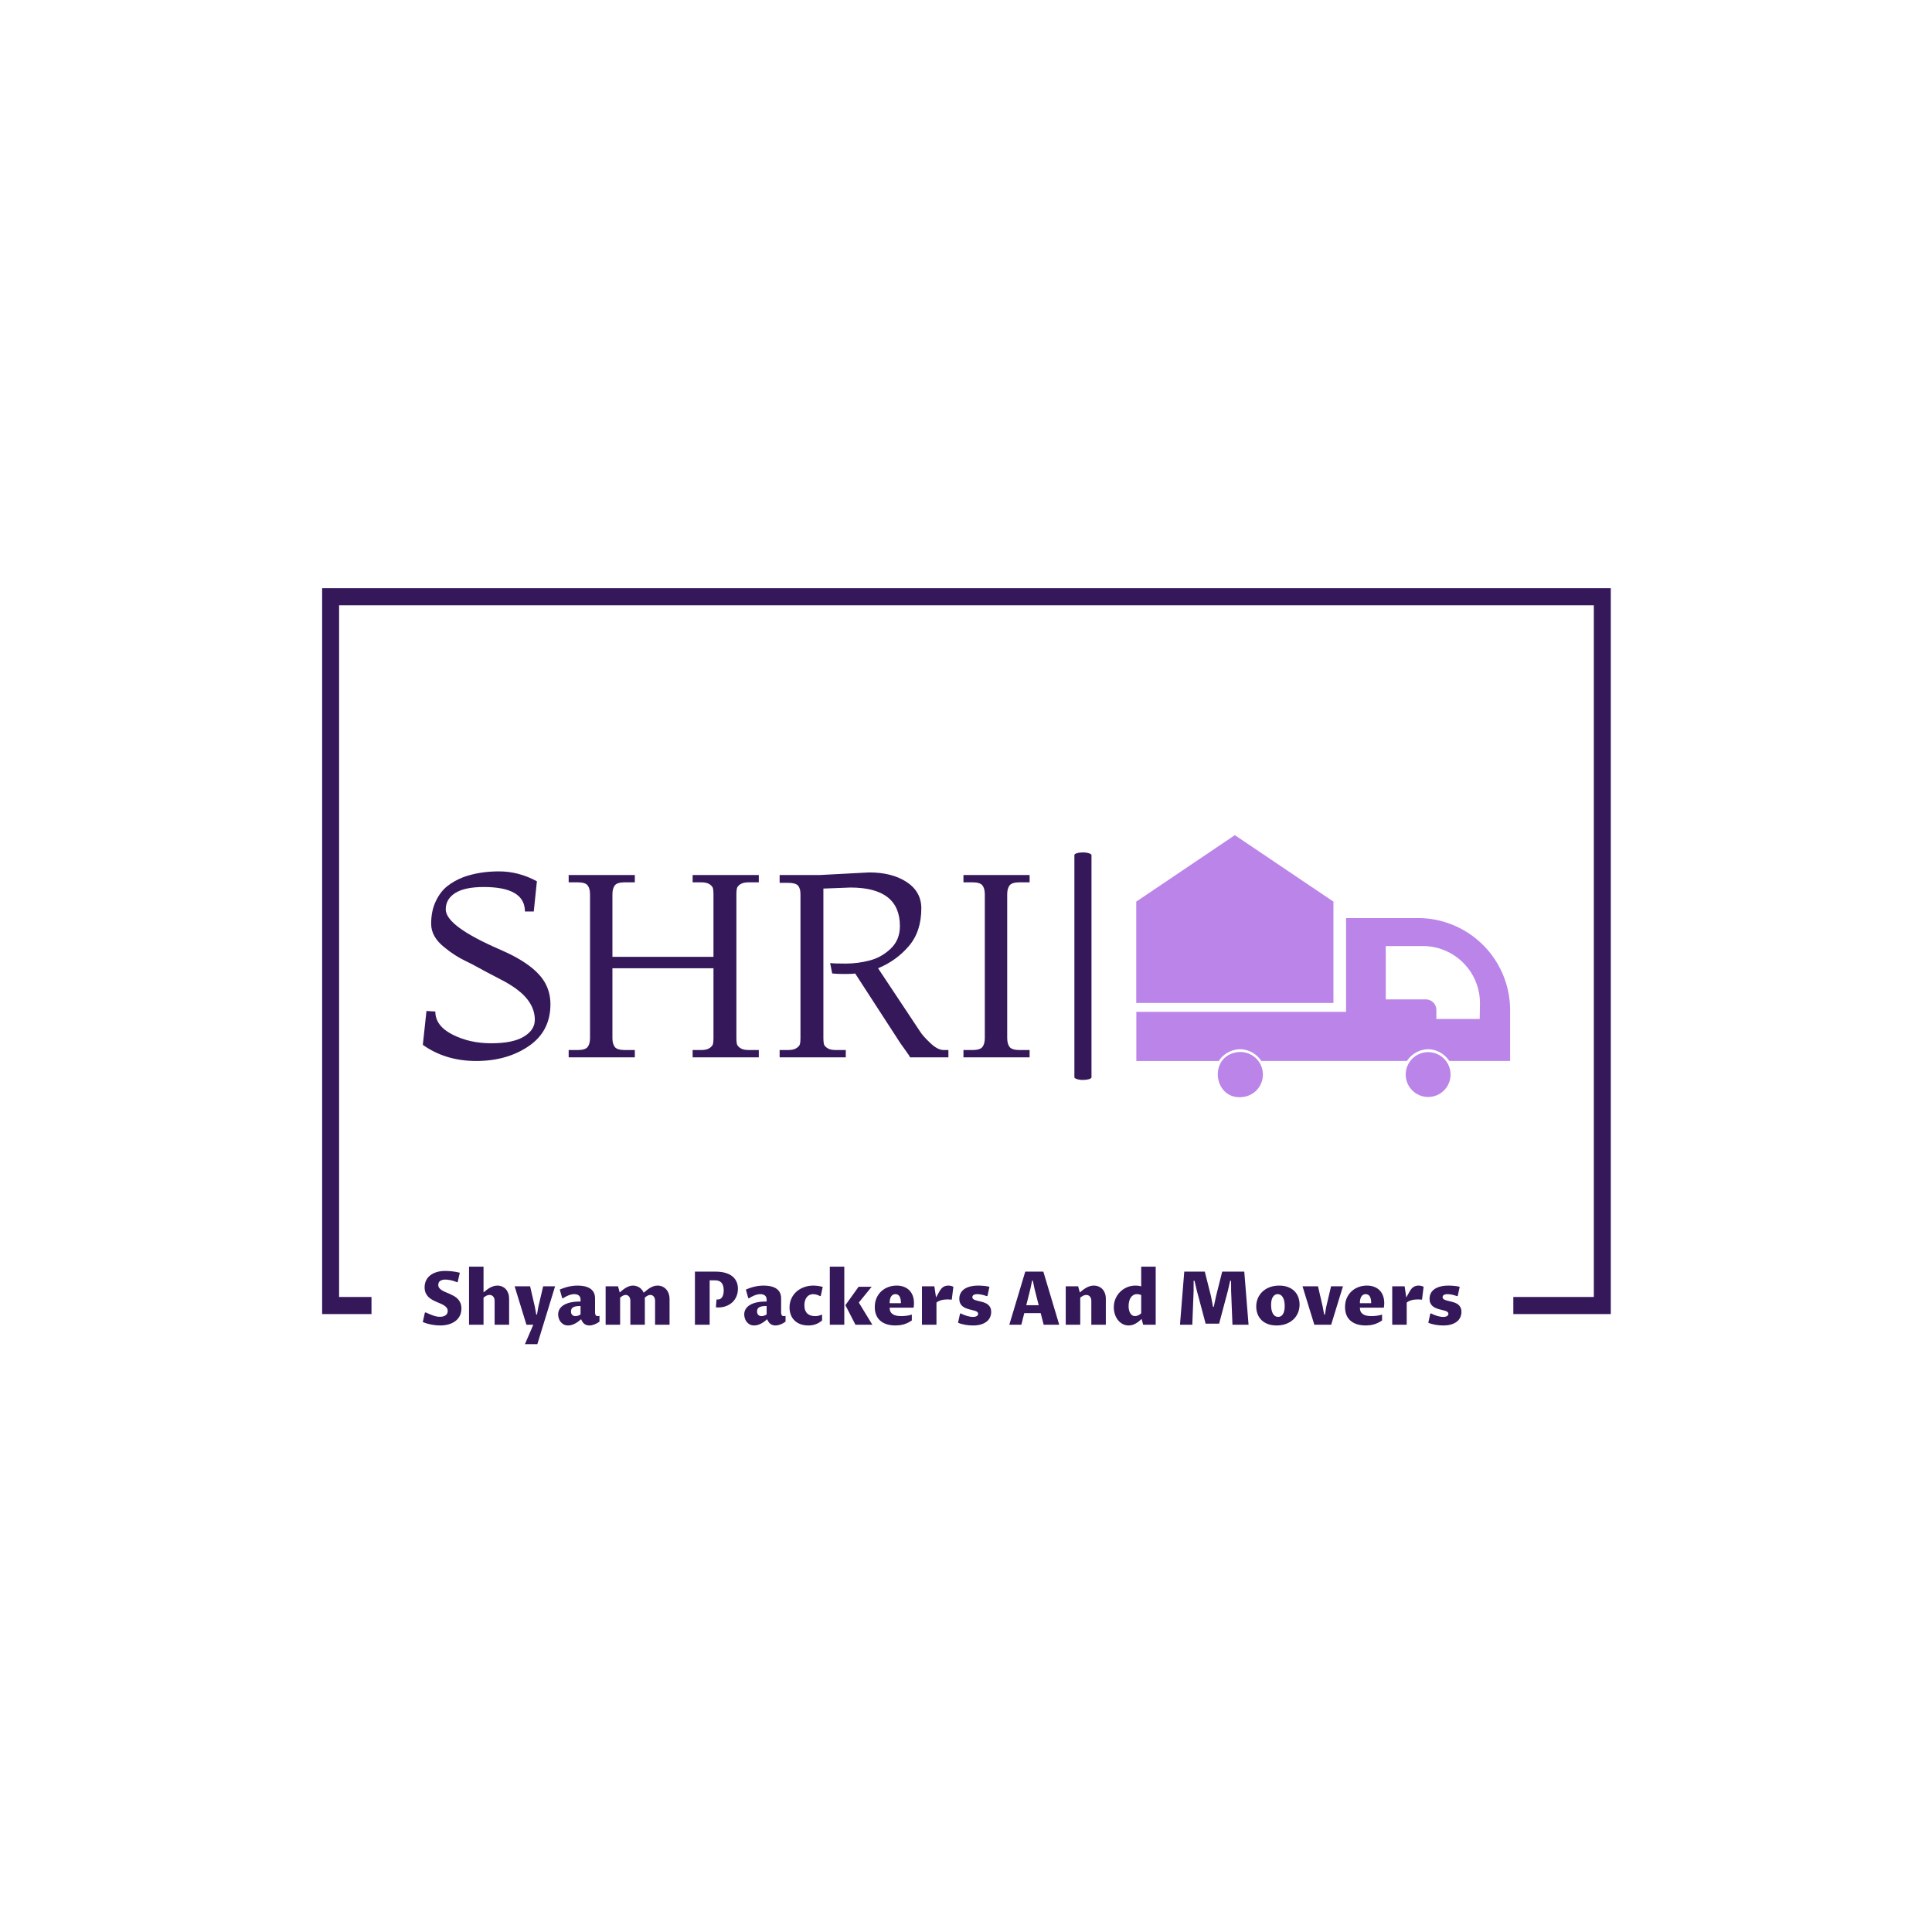 <svg xmlns="http://www.w3.org/2000/svg" version="1.1" xmlns:xlink="http://www.w3.org/1999/xlink" xmlns:svgjs="http://svgjs.dev/svgjs" width="1500" height="1500" viewBox="0 0 1500 1500"><rect width="1500" height="1500" fill="#ffffff"></rect><g transform="matrix(0.667,0,0,0.667,250.107,456.661)"><svg viewBox="0 0 375 220" data-background-color="#ffffff" preserveAspectRatio="xMidYMid meet" height="880" width="1500" xmlns="http://www.w3.org/2000/svg" xmlns:xlink="http://www.w3.org/1999/xlink"><g id="tight-bounds" transform="matrix(1,0,0,1,-0.04,0.002)"><svg viewBox="0 0 375.08 219.996" height="219.996" width="375.08"><g><svg></svg></g><g><svg viewBox="0 0 375.08 219.996" height="219.996" width="375.08"><g transform="matrix(1,0,0,1,-10.22,-17.983)"><path d="M10.22 229.217v-211.234h375.08v211.234h-28.398l0-4.975h23.422v-201.284h-365.128v201.284l9.428 0 0 4.975z" fill="#35185a" fill-rule="nonzero" stroke="none" stroke-width="1" stroke-linecap="butt" stroke-linejoin="miter" stroke-miterlimit="10" stroke-dasharray="" stroke-dashoffset="0" font-family="none" font-weight="none" font-size="none" text-anchor="none" style="mix-blend-mode: normal" data-fill-palette-color="tertiary"></path><g><path transform="translate(38.812,232.321) scale(0.432,0.432)" d="M13.18-5.35v0c0.653 0 1.3-0.063 1.94-0.19 0.647-0.133 1.217-0.353 1.71-0.66 0.5-0.313 0.903-0.713 1.21-1.2 0.313-0.487 0.47-1.087 0.47-1.8v0c0-0.867-0.227-1.6-0.68-2.2-0.447-0.6-1.037-1.133-1.77-1.6-0.727-0.467-1.557-0.893-2.49-1.28-0.927-0.393-1.877-0.8-2.85-1.22-0.98-0.427-1.933-0.903-2.86-1.43-0.927-0.527-1.757-1.167-2.49-1.92-0.733-0.747-1.323-1.637-1.77-2.67-0.447-1.033-0.67-2.267-0.67-3.7v0c0-1.673 0.327-3.197 0.98-4.57 0.647-1.367 1.573-2.523 2.78-3.47 1.207-0.953 2.67-1.69 4.39-2.21 1.727-0.52 3.657-0.78 5.79-0.78v0c0.553 0 1.217 0.02 1.99 0.06 0.773 0.04 1.597 0.107 2.47 0.2 0.867 0.1 1.757 0.227 2.67 0.38 0.913 0.153 1.793 0.347 2.64 0.58v0l-1.42 6.22-0.42 0.2c-0.713-0.327-1.437-0.603-2.17-0.83-0.733-0.233-1.443-0.42-2.13-0.56-0.693-0.147-1.347-0.253-1.96-0.32-0.607-0.067-1.147-0.1-1.62-0.1v0c-1.467 0-2.63 0.293-3.49 0.88-0.867 0.587-1.3 1.467-1.3 2.64v0c0 0.847 0.227 1.56 0.68 2.14 0.447 0.587 1.037 1.11 1.77 1.57 0.727 0.453 1.56 0.867 2.5 1.24 0.933 0.373 1.883 0.777 2.85 1.21 0.973 0.433 1.927 0.913 2.86 1.44 0.933 0.527 1.767 1.17 2.5 1.93 0.733 0.753 1.323 1.657 1.77 2.71 0.447 1.047 0.67 2.297 0.67 3.75v0c0 1.72-0.327 3.28-0.98 4.68-0.66 1.4-1.61 2.597-2.85 3.59-1.233 0.993-2.74 1.763-4.52 2.31-1.773 0.547-3.767 0.82-5.98 0.82v0c-0.793 0-1.66-0.04-2.6-0.12-0.933-0.087-1.91-0.217-2.93-0.39-1.013-0.18-2.04-0.417-3.08-0.71-1.047-0.293-2.073-0.66-3.08-1.1v0l1.39-6.25 0.51-0.25c0.96 0.44 1.86 0.84 2.7 1.2 0.84 0.36 1.647 0.673 2.42 0.94 0.773 0.267 1.527 0.473 2.26 0.62 0.727 0.147 1.457 0.22 2.19 0.22zM32.86 0v-39.11h9.77v17.33c0.667-0.553 1.353-1.107 2.06-1.66 0.707-0.553 1.443-1.043 2.21-1.47 0.767-0.433 1.567-0.783 2.4-1.05 0.84-0.273 1.723-0.41 2.65-0.41v0c1.14 0 2.193 0.21 3.16 0.63 0.973 0.413 1.813 1.007 2.52 1.78 0.707 0.773 1.257 1.703 1.65 2.79 0.387 1.093 0.58 2.307 0.58 3.64v0 17.53h-9.76v-16.06c0-0.653-0.09-1.23-0.27-1.73-0.18-0.493-0.423-0.91-0.73-1.25-0.313-0.347-0.677-0.603-1.09-0.77-0.413-0.173-0.857-0.26-1.33-0.26v0c-0.713 0-1.41 0.17-2.09 0.51-0.673 0.347-1.327 0.78-1.96 1.3v0 18.26zM71.53 0l-7.96-25.88h10.43l3.2 13.82 0.95 5.22h0.49l0.9-5.22 3.25-13.82h8.03l-11.94 38.97h-8.37l5.64-13.09zM108.37-3.71v0c-0.52 0.44-1.093 0.903-1.72 1.39-0.627 0.487-1.31 0.94-2.05 1.36-0.74 0.413-1.523 0.757-2.35 1.03-0.833 0.28-1.707 0.42-2.62 0.42v0c-1.2 0-2.227-0.24-3.08-0.72-0.86-0.48-1.557-1.087-2.09-1.82-0.54-0.733-0.937-1.537-1.19-2.41-0.247-0.867-0.37-1.7-0.37-2.5v0c0-1.253 0.297-2.407 0.89-3.46 0.593-1.06 1.497-1.977 2.71-2.75 1.213-0.773 2.73-1.377 4.55-1.81 1.82-0.433 3.953-0.65 6.4-0.65v0h0.53v-1.26c0-1.253-0.38-2.187-1.14-2.8-0.767-0.613-1.8-0.92-3.1-0.92v0c-0.607 0-1.24 0.073-1.9 0.22-0.66 0.147-1.323 0.35-1.99 0.61-0.667 0.267-1.323 0.57-1.97 0.91-0.653 0.34-1.273 0.707-1.86 1.1v0l-0.44-0.25-1.59-5.66c2.167-0.947 4.227-1.63 6.18-2.05 1.953-0.427 3.913-0.64 5.88-0.64v0c1.567 0 3.053 0.143 4.46 0.43 1.407 0.287 2.647 0.76 3.72 1.42 1.073 0.653 1.93 1.533 2.57 2.64 0.633 1.113 0.95 2.483 0.95 4.11v0 9.62c0 0.633 0.123 1.18 0.37 1.64 0.24 0.467 0.703 0.7 1.39 0.7v0c0.227 0 0.423-0.007 0.59-0.02 0.173-0.02 0.383-0.08 0.63-0.18v0 3.96c-1.16 0.813-2.317 1.44-3.47 1.88-1.153 0.44-2.267 0.66-3.34 0.66v0c-1.273 0-2.373-0.33-3.3-0.99-0.927-0.66-1.677-1.73-2.25-3.21zM107.98-6.93v-5.67h-0.63c-1.073 0-1.98 0.083-2.72 0.25-0.74 0.16-1.34 0.39-1.8 0.69-0.453 0.3-0.783 0.68-0.99 1.14-0.2 0.453-0.3 0.973-0.3 1.56v0c0 0.587 0.083 1.08 0.25 1.48 0.173 0.4 0.403 0.723 0.69 0.97 0.287 0.253 0.61 0.433 0.97 0.54 0.367 0.107 0.747 0.16 1.14 0.16v0c0.52 0 1.073-0.09 1.66-0.27 0.587-0.18 1.163-0.463 1.73-0.85zM124.88 0v-25.88h8.35l1.12 4.15c0.587-0.507 1.217-1.037 1.89-1.59 0.68-0.553 1.393-1.053 2.14-1.5 0.747-0.447 1.527-0.817 2.34-1.11 0.813-0.293 1.653-0.44 2.52-0.44v0c0.94 0 1.803 0.137 2.59 0.41 0.78 0.267 1.473 0.627 2.08 1.08 0.613 0.46 1.14 0.977 1.58 1.55 0.44 0.58 0.78 1.17 1.02 1.77v0c0.687-0.553 1.377-1.117 2.07-1.69 0.687-0.58 1.41-1.097 2.17-1.55 0.753-0.46 1.55-0.837 2.39-1.13 0.84-0.293 1.74-0.44 2.7-0.44v0c1.253 0 2.38 0.237 3.38 0.71 1 0.473 1.85 1.113 2.55 1.92 0.7 0.807 1.237 1.75 1.61 2.83 0.373 1.08 0.56 2.223 0.56 3.43v0 17.48h-9.76v-16.06c0-1.253-0.3-2.237-0.9-2.95-0.607-0.707-1.367-1.06-2.28-1.06v0c-0.68 0-1.32 0.17-1.92 0.51-0.607 0.347-1.217 0.78-1.83 1.3v0c0.027 0.127 0.04 0.257 0.04 0.39 0 0.127 0 0.257 0 0.39v0 17.48h-9.76v-16.06c0-1.253-0.297-2.237-0.89-2.95-0.593-0.707-1.357-1.06-2.29-1.06v0c-0.633 0-1.253 0.17-1.86 0.51-0.613 0.347-1.23 0.78-1.85 1.3v0 18.26zM194.95-29.93v29.93h-9.92v-35.77h13.87c2.527 0 4.733 0.273 6.62 0.82 1.887 0.547 3.457 1.323 4.71 2.33 1.253 1.013 2.193 2.227 2.82 3.64 0.627 1.413 0.94 2.983 0.94 4.71v0c0 1.907-0.333 3.637-1 5.19-0.667 1.553-1.593 2.88-2.78 3.98-1.193 1.1-2.593 1.95-4.2 2.55-1.613 0.6-3.357 0.9-5.23 0.9v0c-0.273 0-0.537-0.007-0.79-0.02-0.253-0.013-0.533-0.047-0.84-0.1v0l0.43-5.27c0.087 0.013 0.223 0.027 0.41 0.04 0.187 0.007 0.343 0.01 0.47 0.01v0c0.753 0 1.38-0.18 1.88-0.54 0.507-0.36 0.913-0.833 1.22-1.42 0.313-0.58 0.533-1.237 0.66-1.97 0.133-0.733 0.2-1.483 0.2-2.25v0c0-1.22-0.14-2.26-0.42-3.12-0.273-0.867-0.67-1.567-1.19-2.1-0.52-0.54-1.147-0.933-1.88-1.18-0.733-0.24-1.557-0.36-2.47-0.36v0zM233.72-3.71v0c-0.527 0.44-1.103 0.903-1.73 1.39-0.627 0.487-1.31 0.94-2.05 1.36-0.74 0.413-1.523 0.757-2.35 1.03-0.833 0.28-1.703 0.42-2.61 0.42v0c-1.207 0-2.237-0.24-3.09-0.72-0.853-0.48-1.55-1.087-2.09-1.82-0.54-0.733-0.933-1.537-1.18-2.41-0.253-0.867-0.38-1.7-0.38-2.5v0c0-1.253 0.297-2.407 0.89-3.46 0.593-1.06 1.497-1.977 2.71-2.75 1.213-0.773 2.73-1.377 4.55-1.81 1.827-0.433 3.96-0.65 6.4-0.65v0h0.54v-1.26c0-1.253-0.383-2.187-1.15-2.8-0.767-0.613-1.8-0.92-3.1-0.92v0c-0.607 0-1.237 0.073-1.89 0.22-0.66 0.147-1.323 0.35-1.99 0.61-0.673 0.267-1.333 0.57-1.98 0.91-0.653 0.34-1.273 0.707-1.86 1.1v0l-0.44-0.25-1.58-5.66c2.16-0.947 4.217-1.63 6.17-2.05 1.953-0.427 3.917-0.64 5.89-0.64v0c1.56 0 3.043 0.143 4.45 0.43 1.407 0.287 2.65 0.76 3.73 1.42 1.073 0.653 1.927 1.533 2.56 2.64 0.633 1.113 0.95 2.483 0.95 4.11v0 9.62c0 0.633 0.123 1.18 0.37 1.64 0.24 0.467 0.703 0.7 1.39 0.7v0c0.227 0 0.427-0.007 0.6-0.02 0.167-0.02 0.373-0.08 0.62-0.18v0 3.96c-1.153 0.813-2.31 1.44-3.47 1.88-1.153 0.44-2.267 0.66-3.34 0.66v0c-1.273 0-2.373-0.33-3.3-0.99-0.927-0.66-1.673-1.73-2.24-3.21zM233.33-6.93v-5.67h-0.64c-1.073 0-1.98 0.083-2.72 0.25-0.74 0.16-1.34 0.39-1.8 0.69-0.453 0.3-0.78 0.68-0.98 1.14-0.207 0.453-0.31 0.973-0.31 1.56v0c0 0.587 0.087 1.08 0.26 1.48 0.167 0.4 0.393 0.723 0.68 0.97 0.287 0.253 0.613 0.433 0.98 0.54 0.367 0.107 0.743 0.16 1.13 0.16v0c0.52 0 1.073-0.09 1.66-0.27 0.587-0.18 1.167-0.463 1.74-0.85zM270.68-6.84v3.96c-0.8 0.667-1.583 1.217-2.35 1.65-0.76 0.427-1.52 0.767-2.28 1.02-0.753 0.253-1.51 0.433-2.27 0.54-0.753 0.107-1.523 0.16-2.31 0.16v0c-2.033 0-3.84-0.297-5.42-0.89-1.573-0.593-2.903-1.43-3.99-2.51-1.08-1.073-1.9-2.35-2.46-3.83-0.567-1.48-0.85-3.107-0.85-4.88v0c0-2.2 0.417-4.203 1.25-6.01 0.833-1.807 1.97-3.357 3.41-4.65 1.44-1.293 3.137-2.297 5.09-3.01 1.953-0.72 4.05-1.08 6.29-1.08v0c0.36 0 0.773 0.013 1.24 0.04 0.46 0.027 0.963 0.07 1.51 0.13 0.547 0.067 1.12 0.157 1.72 0.27 0.607 0.113 1.227 0.26 1.86 0.44v0l-1.32 6.01-0.44 0.24c-0.247-0.147-0.54-0.3-0.88-0.46-0.34-0.167-0.713-0.313-1.12-0.44-0.407-0.133-0.84-0.243-1.3-0.33-0.453-0.093-0.917-0.14-1.39-0.14v0c-0.893 0-1.703 0.177-2.43 0.53-0.72 0.347-1.337 0.843-1.85 1.49-0.513 0.64-0.913 1.423-1.2 2.35-0.287 0.933-0.43 1.977-0.43 3.13v0c0 1.32 0.18 2.44 0.54 3.36 0.36 0.92 0.857 1.67 1.49 2.25 0.633 0.587 1.4 1.017 2.3 1.29 0.893 0.267 1.877 0.4 2.95 0.4v0c0.36 0 0.71-0.017 1.05-0.05 0.34-0.033 0.693-0.09 1.06-0.17 0.367-0.08 0.753-0.187 1.16-0.32 0.407-0.127 0.863-0.29 1.37-0.49zM275.88 0v-39.11h9.76v39.11zM304.54 0h-11.38l-6.78-13.18 8.91-12.41h8.79l-8.65 10.65zM331.13-6.84v3.96c-0.98 0.68-1.95 1.24-2.91 1.68-0.96 0.44-1.9 0.783-2.82 1.03-0.92 0.247-1.823 0.417-2.71 0.51-0.887 0.1-1.743 0.15-2.57 0.15v0c-2.233 0-4.217-0.28-5.95-0.84-1.733-0.567-3.193-1.377-4.38-2.43-1.187-1.06-2.087-2.357-2.7-3.89-0.607-1.527-0.91-3.267-0.91-5.22v0c0-2.293 0.403-4.337 1.21-6.13 0.8-1.787 1.877-3.3 3.23-4.54 1.353-1.233 2.917-2.177 4.69-2.83 1.773-0.653 3.637-0.98 5.59-0.98v0c1.727 0 3.303 0.257 4.73 0.77 1.433 0.513 2.667 1.27 3.7 2.27 1.033 1 1.837 2.243 2.41 3.73 0.567 1.48 0.85 3.18 0.85 5.1v0c0 0.733-0.03 1.35-0.09 1.85-0.067 0.507-0.133 0.9-0.2 1.18v0h-16.11c0 1.053 0.183 1.94 0.55 2.66 0.367 0.713 0.89 1.293 1.57 1.74 0.687 0.447 1.513 0.77 2.48 0.97 0.967 0.193 2.053 0.29 3.26 0.29v0c0.993 0 2.117-0.073 3.37-0.22 1.253-0.147 2.49-0.417 3.71-0.81zM316.19-14.5h7.61c0-1.073-0.087-1.997-0.26-2.77-0.18-0.773-0.43-1.41-0.75-1.91-0.32-0.493-0.71-0.853-1.17-1.08-0.467-0.233-0.977-0.35-1.53-0.35v0c-1.22 0-2.177 0.51-2.87 1.53-0.687 1.02-1.03 2.547-1.03 4.58zM337.96 0v-25.88h8.35l1.13 7.52c0.273-0.507 0.55-1.007 0.83-1.5 0.273-0.5 0.53-0.957 0.77-1.37 0.233-0.413 0.437-0.77 0.61-1.07 0.167-0.3 0.277-0.5 0.33-0.6v0c0.307-0.507 0.643-0.97 1.01-1.39 0.367-0.427 0.78-0.793 1.24-1.1 0.467-0.307 0.99-0.547 1.57-0.72 0.573-0.173 1.227-0.26 1.96-0.26v0c0.473 0 1.017 0.067 1.63 0.2 0.607 0.127 1.18 0.33 1.72 0.61v0l-1.08 8.71c-0.16-0.027-0.373-0.053-0.64-0.08-0.273-0.027-0.563-0.047-0.87-0.06-0.313-0.02-0.613-0.033-0.9-0.04-0.293-0.007-0.547-0.01-0.76-0.01v0c-0.72 0-1.43 0.05-2.13 0.15-0.7 0.093-1.363 0.233-1.99 0.42-0.627 0.187-1.2 0.417-1.72 0.69-0.52 0.267-0.95 0.563-1.29 0.89v0 14.89zM362.28-1.37l1.32-6.05 0.44-0.25c0.68 0.38 1.383 0.713 2.11 1 0.727 0.293 1.443 0.543 2.15 0.75 0.707 0.2 1.403 0.36 2.09 0.48 0.68 0.113 1.33 0.17 1.95 0.17v0c0.653 0 1.197-0.063 1.63-0.19 0.44-0.12 0.797-0.277 1.07-0.47 0.267-0.2 0.46-0.423 0.58-0.67 0.127-0.253 0.19-0.51 0.19-0.77v0c0-0.493-0.183-0.89-0.55-1.19-0.367-0.3-0.847-0.557-1.44-0.77-0.6-0.207-1.277-0.393-2.03-0.56-0.76-0.16-1.537-0.353-2.33-0.58-0.8-0.233-1.577-0.517-2.33-0.85-0.76-0.333-1.437-0.763-2.03-1.29-0.593-0.527-1.073-1.187-1.44-1.98-0.367-0.787-0.55-1.75-0.55-2.89v0c0-1.333 0.27-2.547 0.81-3.64 0.533-1.087 1.337-2.023 2.41-2.81 1.073-0.78 2.413-1.38 4.02-1.8 1.6-0.427 3.46-0.64 5.58-0.64v0c0.553 0 1.167 0.017 1.84 0.05 0.673 0.033 1.35 0.083 2.03 0.15 0.673 0.067 1.327 0.15 1.96 0.25 0.633 0.107 1.187 0.233 1.66 0.38v0l-1.32 6.06-0.43 0.24c-1.253-0.487-2.447-0.837-3.58-1.05-1.133-0.213-2.097-0.32-2.89-0.32v0c-0.64 0-1.17 0.06-1.59 0.18-0.427 0.113-0.763 0.267-1.01 0.46-0.253 0.193-0.433 0.41-0.54 0.65-0.107 0.233-0.16 0.473-0.16 0.72v0c0 0.52 0.183 0.933 0.55 1.24 0.367 0.313 0.847 0.573 1.44 0.78 0.593 0.213 1.27 0.4 2.03 0.56 0.753 0.167 1.53 0.357 2.33 0.57 0.793 0.207 1.57 0.467 2.33 0.78 0.753 0.307 1.427 0.72 2.02 1.24 0.6 0.52 1.083 1.167 1.45 1.94 0.36 0.773 0.54 1.723 0.54 2.85v0c0 1.187-0.227 2.33-0.68 3.43-0.453 1.1-1.177 2.073-2.17 2.92-0.993 0.84-2.267 1.513-3.82 2.02-1.553 0.507-3.43 0.76-5.63 0.76v0c-0.813 0-1.657-0.037-2.53-0.11-0.867-0.073-1.737-0.187-2.61-0.34-0.873-0.16-1.723-0.353-2.55-0.58-0.833-0.227-1.607-0.503-2.32-0.83zM396.8 0l10.74-35.77h12.19l10.69 35.77h-10.47l-2.01-7.81h-11.06l-1.97 7.81zM408.23-13.16h8.37l-2.81-11.03-1.14-5.52h-0.49l-1.15 5.52zM434.81 0v-25.88h8.35l1.13 4.15c0.553-0.453 1.167-0.953 1.84-1.5 0.673-0.547 1.403-1.05 2.19-1.51 0.78-0.467 1.617-0.853 2.51-1.16 0.893-0.313 1.837-0.47 2.83-0.47v0c1.207 0 2.31 0.21 3.31 0.63 1 0.413 1.86 1.007 2.58 1.78 0.713 0.773 1.27 1.703 1.67 2.79 0.4 1.093 0.6 2.307 0.6 3.64v0 17.53h-9.77v-16.06c0-0.653-0.09-1.233-0.27-1.74-0.18-0.5-0.427-0.92-0.74-1.26-0.32-0.333-0.687-0.583-1.1-0.75-0.413-0.173-0.85-0.26-1.31-0.26v0c-0.733 0-1.437 0.18-2.11 0.54-0.673 0.36-1.32 0.783-1.94 1.27v0 18.26zM485.64-7.71v-12.26c-0.613-0.28-1.157-0.457-1.63-0.53-0.473-0.073-0.863-0.11-1.17-0.11v0c-0.993 0-1.85 0.227-2.57 0.68-0.713 0.447-1.303 1.043-1.77 1.79-0.46 0.747-0.8 1.607-1.02 2.58-0.22 0.967-0.33 1.963-0.33 2.99v0c0 1.04 0.107 1.98 0.32 2.82 0.207 0.833 0.503 1.543 0.89 2.13 0.38 0.587 0.833 1.037 1.36 1.35 0.533 0.307 1.117 0.46 1.75 0.46v0c0.687 0 1.41-0.17 2.17-0.51 0.767-0.347 1.433-0.81 2-1.39zM485.64-25.88v-13.23h9.77v39.11h-8.45l-1.02-3.86c-0.62 0.553-1.257 1.09-1.91 1.61-0.647 0.527-1.327 0.993-2.04 1.4-0.707 0.407-1.453 0.73-2.24 0.97-0.793 0.247-1.637 0.37-2.53 0.37v0c-1.56 0-2.96-0.347-4.2-1.04-1.233-0.693-2.287-1.61-3.16-2.75-0.873-1.133-1.537-2.437-1.99-3.91-0.453-1.473-0.68-2.983-0.68-4.53v0c0-2.053 0.377-3.967 1.13-5.74 0.76-1.773 1.8-3.32 3.12-4.64 1.313-1.32 2.857-2.357 4.63-3.11 1.78-0.76 3.677-1.14 5.69-1.14v0c0.78 0 1.53 0.05 2.25 0.15 0.713 0.1 1.257 0.213 1.63 0.34zM520.07 0h-8.3l2.88-35.77h13.84l4.15 16.46 1.39 7.27h0.49l1.56-7.3 4.13-16.43h14.87l2.88 35.77h-10.84l-0.9-22.73-0.03-6.88h-0.61l-1.54 6.69-5.91 22.21h-9.08l-5.91-22.17-1.58-6.73h-0.61v6.83zM576.83 0.49v0c-2.34 0-4.37-0.347-6.09-1.04-1.72-0.693-3.14-1.623-4.26-2.79-1.127-1.173-1.967-2.53-2.52-4.07-0.553-1.54-0.83-3.157-0.83-4.85v0c0-1.98 0.363-3.83 1.09-5.55 0.727-1.72 1.76-3.213 3.1-4.48 1.347-1.267 2.97-2.263 4.87-2.99 1.907-0.727 4.047-1.09 6.42-1.09v0c2.3 0 4.307 0.34 6.02 1.02 1.72 0.673 3.15 1.59 4.29 2.75 1.14 1.167 1.993 2.523 2.56 4.07 0.567 1.547 0.85 3.19 0.85 4.93v0c0 2.033-0.37 3.913-1.11 5.64-0.74 1.727-1.79 3.217-3.15 4.47-1.353 1.253-2.983 2.23-4.89 2.93-1.907 0.7-4.023 1.05-6.35 1.05zM577.88-5.27v0c0.62 0 1.203-0.14 1.75-0.42 0.54-0.273 1.01-0.713 1.41-1.32 0.4-0.6 0.713-1.36 0.94-2.28 0.227-0.92 0.34-2.03 0.34-3.33v0c0-1.207-0.103-2.303-0.31-3.29-0.213-0.98-0.52-1.817-0.92-2.51-0.4-0.693-0.897-1.23-1.49-1.61-0.593-0.387-1.263-0.58-2.01-0.58v0c-1.32 0-2.39 0.613-3.21 1.84-0.827 1.22-1.24 3.073-1.24 5.56v0c0 1.287 0.117 2.423 0.35 3.41 0.227 0.98 0.547 1.81 0.96 2.49 0.413 0.673 0.91 1.18 1.49 1.52 0.58 0.347 1.227 0.52 1.94 0.52zM602.27 0l-7.96-25.88h10.43l3.19 13.82 0.96 5.22h0.49l0.9-5.22 3.25-13.82h8.03l-7.96 25.88zM647.9-6.84v3.96c-0.973 0.68-1.94 1.24-2.9 1.68-0.967 0.44-1.907 0.783-2.82 1.03-0.92 0.247-1.823 0.417-2.71 0.51-0.893 0.1-1.753 0.15-2.58 0.15v0c-2.233 0-4.217-0.28-5.95-0.84-1.733-0.567-3.193-1.377-4.38-2.43-1.187-1.06-2.087-2.357-2.7-3.89-0.607-1.527-0.91-3.267-0.91-5.22v0c0-2.293 0.403-4.337 1.21-6.13 0.807-1.787 1.883-3.3 3.23-4.54 1.353-1.233 2.917-2.177 4.69-2.83 1.773-0.653 3.637-0.98 5.59-0.98v0c1.727 0 3.307 0.257 4.74 0.77 1.433 0.513 2.667 1.27 3.7 2.27 1.033 1 1.833 2.243 2.4 3.73 0.573 1.48 0.86 3.18 0.86 5.1v0c0 0.733-0.033 1.35-0.1 1.85-0.067 0.507-0.133 0.9-0.2 1.18v0h-16.11c0 1.053 0.183 1.94 0.55 2.66 0.367 0.713 0.89 1.293 1.57 1.74 0.687 0.447 1.513 0.77 2.48 0.97 0.967 0.193 2.053 0.29 3.26 0.29v0c0.993 0 2.117-0.073 3.37-0.22 1.253-0.147 2.49-0.417 3.71-0.81zM632.96-14.5h7.62c0-1.073-0.09-1.997-0.27-2.77-0.18-0.773-0.43-1.41-0.75-1.91-0.313-0.493-0.703-0.853-1.17-1.08-0.46-0.233-0.967-0.35-1.52-0.35v0c-1.227 0-2.183 0.51-2.87 1.53-0.693 1.02-1.04 2.547-1.04 4.58zM654.74 0v-25.88h8.35l1.12 7.52c0.273-0.507 0.55-1.007 0.83-1.5 0.273-0.5 0.53-0.957 0.77-1.37 0.233-0.413 0.437-0.77 0.61-1.07 0.167-0.3 0.277-0.5 0.33-0.6v0c0.307-0.507 0.643-0.97 1.01-1.39 0.367-0.427 0.783-0.793 1.25-1.1 0.46-0.307 0.98-0.547 1.56-0.72 0.58-0.173 1.233-0.26 1.96-0.26v0c0.473 0 1.017 0.067 1.63 0.2 0.607 0.127 1.18 0.33 1.72 0.61v0l-1.08 8.71c-0.16-0.027-0.373-0.053-0.64-0.08-0.273-0.027-0.563-0.047-0.87-0.06-0.307-0.02-0.607-0.033-0.9-0.04-0.293-0.007-0.547-0.01-0.76-0.01v0c-0.713 0-1.42 0.05-2.12 0.15-0.7 0.093-1.363 0.233-1.99 0.42-0.627 0.187-1.2 0.417-1.72 0.69-0.527 0.267-0.96 0.563-1.3 0.89v0 14.89zM679.05-1.37l1.32-6.05 0.44-0.25c0.687 0.38 1.39 0.713 2.11 1 0.727 0.293 1.443 0.543 2.15 0.75 0.707 0.2 1.403 0.36 2.09 0.48 0.68 0.113 1.33 0.17 1.95 0.17v0c0.653 0 1.2-0.063 1.64-0.19 0.44-0.12 0.793-0.277 1.06-0.47 0.267-0.2 0.463-0.423 0.59-0.67 0.12-0.253 0.18-0.51 0.18-0.77v0c0-0.493-0.183-0.89-0.55-1.19-0.367-0.3-0.847-0.557-1.44-0.77-0.593-0.207-1.27-0.393-2.03-0.56-0.753-0.16-1.53-0.353-2.33-0.58-0.8-0.233-1.577-0.517-2.33-0.85-0.76-0.333-1.437-0.763-2.03-1.29-0.593-0.527-1.073-1.187-1.44-1.98-0.367-0.787-0.55-1.75-0.55-2.89v0c0-1.333 0.27-2.547 0.81-3.64 0.533-1.087 1.34-2.023 2.42-2.81 1.073-0.78 2.41-1.38 4.01-1.8 1.607-0.427 3.467-0.64 5.58-0.64v0c0.553 0 1.167 0.017 1.84 0.05 0.68 0.033 1.357 0.083 2.03 0.15 0.673 0.067 1.33 0.15 1.97 0.25 0.633 0.107 1.187 0.233 1.66 0.38v0l-1.32 6.06-0.44 0.24c-1.253-0.487-2.447-0.837-3.58-1.05-1.133-0.213-2.097-0.32-2.89-0.32v0c-0.633 0-1.163 0.06-1.59 0.18-0.42 0.113-0.757 0.267-1.01 0.46-0.253 0.193-0.433 0.41-0.54 0.65-0.107 0.233-0.16 0.473-0.16 0.72v0c0 0.52 0.183 0.933 0.55 1.24 0.367 0.313 0.847 0.573 1.44 0.78 0.593 0.213 1.27 0.4 2.03 0.56 0.753 0.167 1.53 0.357 2.33 0.57 0.8 0.207 1.577 0.467 2.33 0.78 0.76 0.307 1.437 0.72 2.03 1.24 0.593 0.52 1.073 1.167 1.44 1.94 0.367 0.773 0.55 1.723 0.55 2.85v0c0 1.187-0.23 2.33-0.69 3.43-0.453 1.1-1.177 2.073-2.17 2.92-0.993 0.84-2.267 1.513-3.82 2.02-1.553 0.507-3.43 0.76-5.63 0.76v0c-0.813 0-1.653-0.037-2.52-0.11-0.873-0.073-1.747-0.187-2.62-0.34-0.867-0.16-1.717-0.353-2.55-0.58-0.827-0.227-1.6-0.503-2.32-0.83z" fill="#35185a" fill-rule="nonzero" stroke="none" stroke-width="1" stroke-linecap="butt" stroke-linejoin="miter" stroke-miterlimit="10" stroke-dasharray="" stroke-dashoffset="0" font-family="none" font-weight="none" font-size="none" text-anchor="none" style="mix-blend-mode: normal" data-fill-palette-color="secondary"></path></g></g><g transform="matrix(1,0,0,1,29.332,71.872)"><svg viewBox="0 0 316.416 76.253" height="76.253" width="316.416"><g><svg viewBox="0 0 566.952 136.629" height="76.253" width="316.416"><g><rect width="8.916" height="118.636" x="339.755" y="8.997" fill="#35185a" opacity="1" stroke-width="0" stroke="transparent" fill-opacity="1" class="rect-qz-0" data-fill-palette-color="primary" rx="1%" id="qz-0" data-palette-color="#35185a"></rect></g><g transform="matrix(1,0,0,1,0,18.883)"><svg viewBox="0 0 316.416 98.863" height="98.863" width="316.416"><g id="textblocktransform"><svg viewBox="0 0 316.416 98.863" height="98.863" width="316.416" id="textblock"><g><svg viewBox="0 0 316.416 98.863" height="98.863" width="316.416"><g transform="matrix(1,0,0,1,0,0)"><svg width="316.416" viewBox="1.5 -35.7 116.49 36.4" height="98.863" data-palette-color="#35185a"><path d="M1.5-2.4L1.5-2.4 2.2-8.9 3.9-8.8Q3.9-6.05 7.18-4.38 10.45-2.7 14.63-2.7 18.8-2.7 20.9-3.98 23-5.25 23-7.2L23-7.2Q23-10.5 19.5-13.1L19.5-13.1Q18.05-14.15 16.45-14.95L16.45-14.95Q12.8-16.85 11.88-17.38 10.95-17.9 9.8-18.45 8.65-19 7.68-19.63 6.7-20.25 5.6-21.15L5.6-21.15Q3.1-23.15 3.1-25.63 3.1-28.1 3.98-29.95 4.85-31.8 6.18-32.85 7.5-33.9 9.3-34.6L9.3-34.6Q12.35-35.7 16.13-35.7 19.9-35.7 23.4-33.8L23.4-33.8 22.8-28 21.1-28Q21.1-32.7 13.2-32.7L13.2-32.7Q9.55-32.7 7.73-31.55 5.9-30.4 5.9-28.4L5.9-28.4Q5.9-25.2 16.3-20.7L16.3-20.7Q23.15-17.75 25.05-14.15L25.05-14.15Q26-12.35 26-10.2L26-10.2Q26-5 21.83-2.15 17.65 0.7 11.75 0.7 5.85 0.7 1.5-2.4ZM66-1.4L66 0 53.3 0 53.3-1.4 54.9-1.4Q56-1.4 56.55-1.78 57.1-2.15 57.2-2.55 57.3-2.95 57.3-3.7L57.3-3.7 57.3-17.1 37.9-17.1 37.9-3.7Q37.9-2.6 38.35-2 38.8-1.4 40.3-1.4L40.3-1.4 42.2-1.4 42.2 0 29.5 0 29.5-1.4 31.2-1.4Q32.7-1.4 33.15-2 33.6-2.6 33.6-3.7L33.6-3.7 33.6-31.3Q33.6-32.4 33.15-33 32.7-33.6 31.2-33.6L31.2-33.6 29.5-33.6 29.5-35 42.2-35 42.2-33.6 40.3-33.6Q38.8-33.6 38.35-33 37.9-32.4 37.9-31.3L37.9-31.3 37.9-19.3 57.3-19.3 57.3-31.3Q57.3-32.05 57.2-32.45 57.1-32.85 56.55-33.23 56-33.6 54.9-33.6L54.9-33.6 53.3-33.6 53.3-35 66-35 66-33.6 64.1-33.6Q63-33.6 62.45-33.23 61.9-32.85 61.8-32.45 61.7-32.05 61.7-31.3L61.7-31.3 61.7-3.7Q61.7-2.95 61.8-2.55 61.9-2.15 62.45-1.78 63-1.4 64.1-1.4L64.1-1.4 66-1.4ZM70-35L77.7-35 87.2-35.5Q91.59-35.5 94.4-33.65 97.2-31.8 97.2-28.6L97.2-28.6Q97.2-24.15 94.8-21.35 92.4-18.55 88.9-17.1L88.9-17.1 97-4.9Q97.5-4.1 98.92-2.75 100.34-1.4 101.5-1.4L101.5-1.4 102.4-1.4 102.4 0 95 0Q95.15 0 94.05-1.5 92.95-3 92.8-3.3L92.8-3.3 84.5-16.1Q84-16 82.5-16 81-16 80.09-16.1L80.09-16.1 79.7-18.1Q80.4-18 82.7-18 85-18 87.3-18.6 89.59-19.2 91.34-20.88 93.09-22.55 93.09-25.2L93.09-25.2Q93.09-32.6 83.59-32.6L83.59-32.6 78.4-32.4 78.4-3.7Q78.4-2.95 78.5-2.55 78.59-2.15 79.15-1.78 79.7-1.4 80.8-1.4L80.8-1.4 82.7-1.4 82.7 0 70 0 70-1.4 71.59-1.4Q72.7-1.4 73.25-1.78 73.8-2.15 73.9-2.55 74-2.95 74-3.7L74-3.7 74-31.3Q74-32.45 73.52-32.98 73.05-33.5 71.59-33.5L71.59-33.5 70-33.5 70-35ZM117.99-1.4L117.99 0 105.29 0 105.29-1.4 106.99-1.4Q108.49-1.4 108.94-2 109.39-2.6 109.39-3.7L109.39-3.7 109.39-31.3Q109.39-32.4 108.94-33 108.49-33.6 106.99-33.6L106.99-33.6 105.29-33.6 105.29-35 117.99-35 117.99-33.6 116.09-33.6Q114.59-33.6 114.14-33 113.69-32.4 113.69-31.3L113.69-31.3 113.69-3.7Q113.69-2.6 114.14-2 114.59-1.4 116.09-1.4L116.09-1.4 117.99-1.4Z" opacity="1" transform="matrix(1,0,0,1,0,0)" fill="#35185a" class="wordmark-text-0" data-fill-palette-color="primary" id="text-0"></path></svg></g></svg></g></svg></g></svg></g><g transform="matrix(1,0,0,1,372.01,0)"><svg viewBox="0 0 194.942 136.629" height="136.629" width="194.942"><g><svg xmlns="http://www.w3.org/2000/svg" data-name="Layer 1" viewBox="27.49 34.23 45.01 31.546" x="0" y="0" height="136.629" width="194.942" class="icon-icon-0" data-fill-palette-color="accent" id="icon-0"><path d="M61.41 44.21H52.75V55.5H27.5v5.92h9.92A3.15 3.15 0 0 1 40 60a3.11 3.11 0 0 1 2.54 1.41H60.08A3.15 3.15 0 0 1 62.63 60a3.11 3.11 0 0 1 2.54 1.41H72.5V55.3A11.1 11.1 0 0 0 61.41 44.21Zm7.43 12.15H63.62V55.3A1.28 1.28 0 0 0 62.35 54H57.53V47.58H62a6.88 6.88 0 0 1 6.87 6.87Z" fill="#bb84e8" data-fill-palette-color="accent"></path><circle cx="62.63" cy="63.05" r="2.7" fill="#bb84e8" data-fill-palette-color="accent"></circle><path d="M51.23 42.23l-11.87-8-11.87 8v12.2H51.23Z" fill="#bb84e8" data-fill-palette-color="accent"></path><path d="M39.52 60.38c-3.48 0.63-2.64 6 1 5.34a2.71 2.71 0 1 0-1-5.34Z" fill="#bb84e8" data-fill-palette-color="accent"></path></svg></g></svg></g></svg></g></svg></g></svg></g><defs></defs></svg><rect width="375.08" height="219.996" fill="none" stroke="none" visibility="hidden"></rect></g></svg></g></svg>